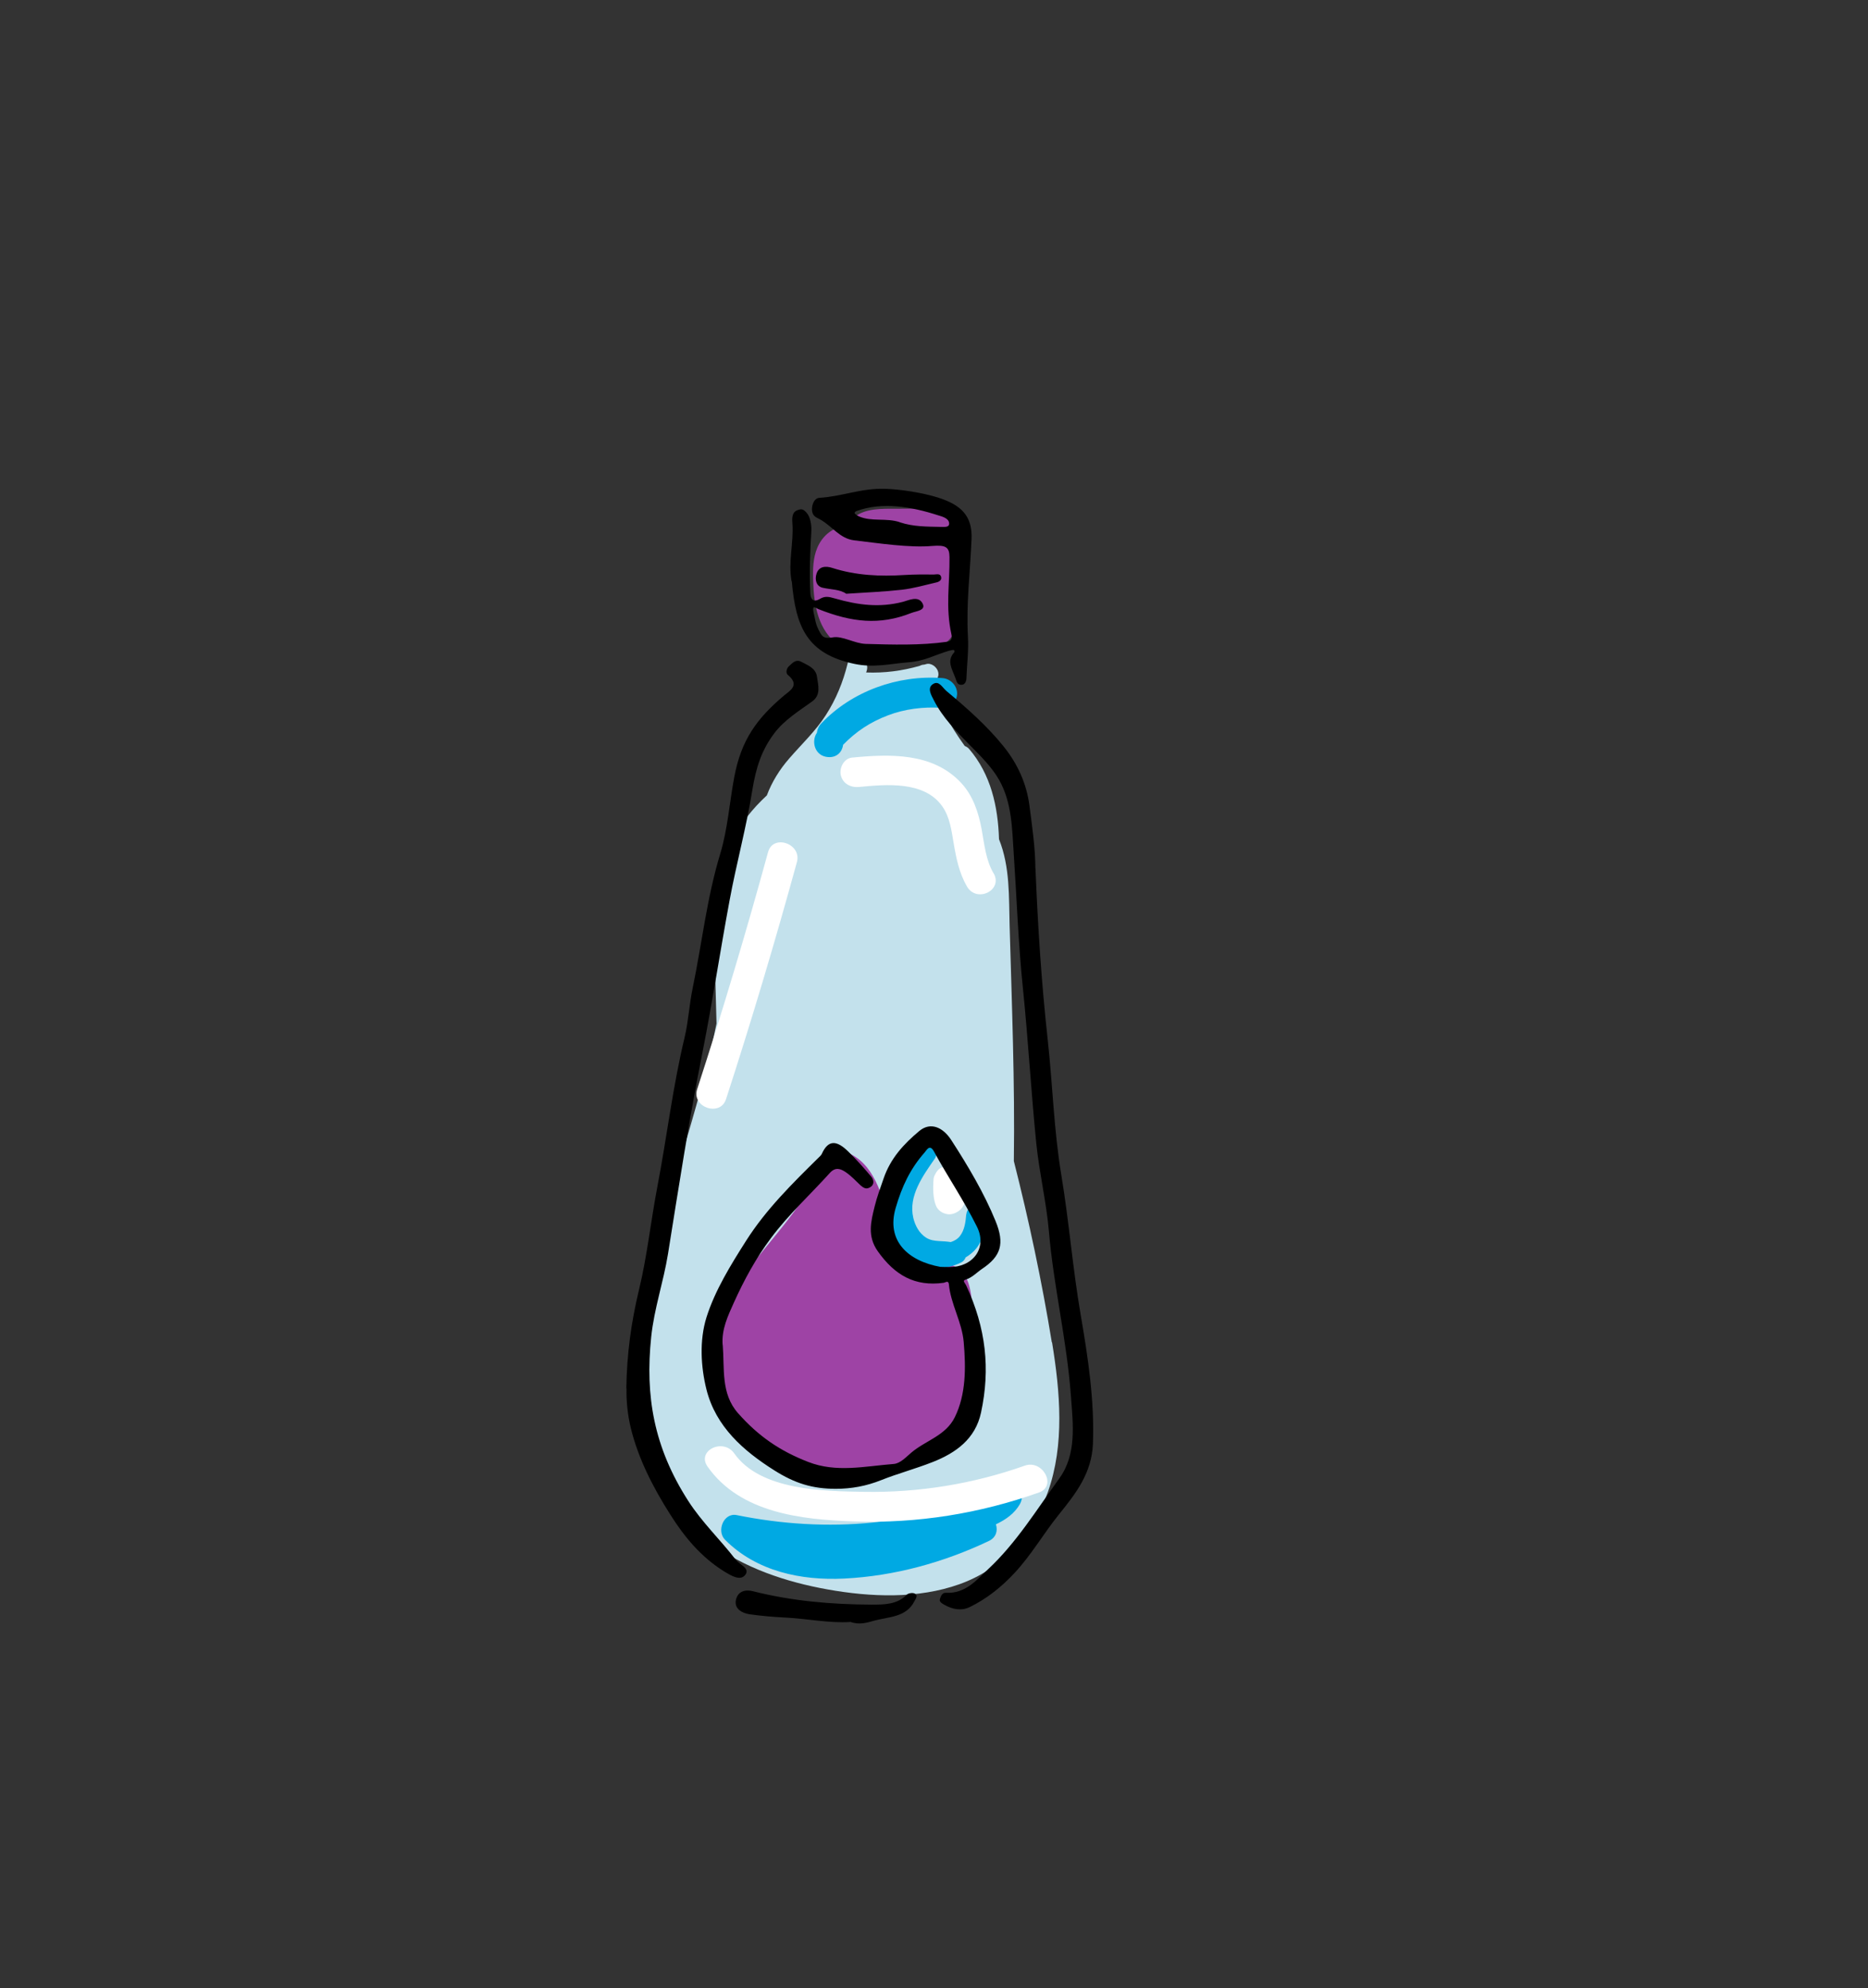<?xml version="1.0" encoding="UTF-8"?><svg xmlns="http://www.w3.org/2000/svg" viewBox="0 0 186.35 198.28"><rect x="0" y="0" width="186.35" height="198.28" fill="#333333" stroke="none"/><defs><style>.cls-1{fill:#9e43a5;}.cls-1,.cls-2,.cls-3,.cls-4,.cls-5{stroke-width:0px;}.cls-2{fill:#c3e1ec;}.cls-3{fill:#000;}.cls-4{fill:#00a9e3;}.cls-5{fill:#fff;}</style></defs><g id="kleur"><path class="cls-2" d="M104.93,133.89c-.99-6.07-2.27-12.1-3.79-18.09.11-7.84-.2-15.61-.42-23.45-.08-2.89.05-5.88-1.06-8.65-.1-3.26-.81-6.46-2.98-9-.14-.16-.29-.24-.44-.3-1.5-2.1-2.66-4.04-2.85-6.58.18-.21.28-.48.2-.8-.11-.48-.7-.95-1.21-.78-.06.02-.12.03-.19.05-.16,0-.31.05-.44.12-1.74.5-3.52.73-5.34.66.02-.08.05-.16.07-.24.3-1.23-1.62-1.9-1.92-.66-.45,1.84-1.16,3.58-2.18,5.16-1.03,1.6-2.4,2.88-3.64,4.31-.96,1.1-1.73,2.33-2.24,3.69-1.42,1.32-2.61,2.78-3.35,4.4-2.4,5.23-1.79,12.28-1.67,18.36-1.78,8.89-5.18,17.35-6.78,26.29-1.56,8.7-2.01,19.43,6.14,25.48,3.41,2.54,7.57,3.92,11.69,4.66,4.35.78,9.03.96,13.17-.51,4.29-1.52,7.34-4.97,8.83-9.18,1.69-4.76,1.23-9.99.42-14.96Z"/><path class="cls-1" d="M97.52,136.93c-.07-1.71-.21-3.42-.4-5.12-.17-1.45-.07-3.72-1.1-4.92-1.06-1.23-3.13-.93-4.52-1.47-1.82-.7-2.43-2.38-2.91-4.08-.73-2.61-1.66-5.86-4.73-6.59-.52-.12-.92.13-1.13.48-.25.08-.47.26-.59.56-2.37,6.05-8.12,9.95-10.5,16-2.03,5.14-.7,11.51,4.92,13.96,5.54,2.42,13.48,2.1,18.35-1.3,2.58-1.8,2.74-4.58,2.62-7.53Z"/><path class="cls-4" d="M96.39,121.12c-.06.74-.16,1.56-.63,2.16-.23.3-.55.48-.91.6-.39-.06-.77-.08-1.17-.1-.47-.03-.91-.09-1.31-.35-.68-.44-1.08-1.2-1.26-1.96-.52-2.19.98-4.23,2.13-5.89.72-1.04-.99-2.16-1.7-1.12-1.37,1.99-2.81,4.31-2.47,6.84-.45.16-.8.6-.66,1.12.83,3.25,4.51,4.99,7.48,3.49.22-.11.36-.29.44-.5.39-.23.75-.52,1.05-.88.73-.91.93-2.12,1.03-3.26.11-1.27-1.9-1.41-2.01-.14Z"/><path class="cls-5" d="M96.14,118.12c-.23-.54-.66-.98-1.07-1.4-.23-.23-.51-.35-.84-.33-.33.02-.56.17-.75.42-.08.1-.14.21-.19.32-.08.14-.14.28-.16.46-.01.1,0,.21-.02.31,0,.04,0,.07,0,.11-.03.45-.02.89.04,1.35.04.32.11.61.23.91.2.47.66.76,1.15.83.42.06.83-.11,1.15-.35.27-.2.45-.5.57-.81.23-.58.12-1.24-.12-1.81Z"/><path class="cls-1" d="M95.68,54c-.02-.29-.11-.58-.25-.83.51-.85.13-2.25-1.19-2.33-1.46-.09-2.92-.13-4.37-.1-1.34.02-2.96-.11-4.16.52-.51.27-.89.66-1.19,1.11-1.37.2-2.43.96-2.98,2.25-.44,1.02-.46,2.21-.42,3.33.07,2.34.47,4.99,2.63,6.45,1.18.8,2.7,1.04,4.09,1.12,1.28.08,2.57-.1,3.59-.86,1.39,0,2.9-.03,3.64-1.37.37-.67.44-1.43.52-2.19.08-.78.14-1.57.18-2.36.07-1.58.04-3.16-.07-4.74Z"/><path class="cls-4" d="M99.2,148.34c-.5.86-1.53,1.14-2.44,1.44-.99.34-2,.63-3.01.89-2.18.56-4.4.95-6.65,1.18-4.52.46-9.12.17-13.61-.74-1.31-.26-2.03,1.59-1.16,2.46,3.15,3.17,7.62,4.08,11.88,3.87,5.04-.25,9.96-1.62,14.44-3.75.74-.35.9-1.05.7-1.66.98-.46,1.86-1.08,2.39-2.01.94-1.64-1.61-3.33-2.55-1.68Z"/><path class="cls-4" d="M94.03,67.63c-4.5-.34-9.04,1.32-12.09,4.51-.26.27-.41.61-.45.95-.58.84-.23,2.33,1.13,2.42.9.06,1.4-.55,1.49-1.23,1.31-1.34,2.7-2.26,4.49-2.94,1.62-.62,3.52-.87,5.32-.74.82.06,1.53-.58,1.56-1.38s-.64-1.53-1.46-1.59Z"/><path class="cls-5" d="M99.11,87.09c-.78-1.34-.91-2.91-1.19-4.42-.31-1.65-.85-3.31-2.04-4.59-2.84-3.05-7.16-2.88-10.88-2.52-.81.08-1.29,1.02-1.12,1.76.2.86,1.01,1.25,1.82,1.17,2.64-.25,6.49-.64,8.3,1.93.76,1.07.92,2.43,1.14,3.7.25,1.48.55,2.96,1.32,4.29.97,1.69,3.64.38,2.66-1.32Z"/><path class="cls-5" d="M102.23,146.18c-5.1,1.81-10.57,2.71-16.05,2.61-3.96-.07-10.31-.11-12.93-3.83-1.11-1.58-3.79-.28-2.66,1.32,3.26,4.63,9.39,5.28,14.56,5.46,6.36.23,12.61-.79,18.51-2.89,1.8-.64.36-3.31-1.43-2.67Z"/><path class="cls-5" d="M76.62,84.99c-2.17,7.94-4.53,15.82-7.07,23.64-.59,1.81,2.3,2.8,2.88.99,2.54-7.82,4.89-15.7,7.07-23.64.5-1.83-2.38-2.83-2.88-.99Z"/></g><g id="Laag_1"><path class="cls-3" d="M72.1,134.14c.19,2.38-.2,4.85,1.52,6.8,2.05,2.32,4.2,3.78,7.01,4.87,2.8,1.09,5.62.43,8.53.2.64-.05,1.2-.66,1.74-1.12,1.44-1.23,3.45-1.69,4.36-3.56,1.11-2.27,1.1-4.9.88-7.47-.17-2.01-1.3-3.8-1.48-5.77-.04-.43-.36-.17-.51-.15-2.89.4-4.89-.76-6.58-3.14-1.07-1.51-.69-2.96-.32-4.46.24-.98.59-1.9.9-2.81.69-2,1.99-3.42,3.56-4.73,1.13-.94,2.37-.36,3.19.91,1.64,2.53,3.28,5.29,4.41,8.06.94,2.29.54,3.53-1.35,4.79-.53.36-.99.88-1.65,1.07-.34.1-.01.38.07.56,1.99,4.29,2.42,8.33,1.49,12.68-.56,2.65-2.52,4.04-4.83,4.95-1.7.67-3.55,1.17-5.1,1.79-1.55.62-2.99.87-4.54.88-2.35,0-4.1-.54-6.17-1.85-3.07-1.94-5.82-4.35-6.75-8.04-.57-2.27-.72-4.92,0-7.22.85-2.69,2.43-5.24,3.95-7.63,1.99-3.13,4.61-5.71,7.24-8.3.11-.11.25-.23.31-.36.65-1.45,1.5-1.36,2.64-.24.83.81,1.55,1.62,2.29,2.5.28.34.32.79-.07,1.04-.39.25-.65.15-1.06-.23s-.82-.84-1.38-1.23c-.56-.39-1.07-.55-1.62.06-1.93,2.14-4.11,4.13-5.87,6.49-1.48,1.98-2.68,4.17-3.71,6.46-.59,1.32-1.23,2.64-1.11,4.2ZM93.84,126.35c.12.02.51.01.85.02,2.3.04,3.85-1.84,2.77-4.02-1.33-2.68-2.93-5-4.28-7.49-.43-.79-.72-.17-.93.07-1.47,1.67-2.28,3.42-2.9,5.55-.95,3.24,1.18,5.29,4.49,5.88Z"/><path class="cls-3" d="M103.3,86.65c.23,5.68.59,11.36,1.22,17.05.49,4.48.61,8.99,1.35,13.45.78,4.68,1.14,9.38,1.95,14.06.73,4.23,1.37,8.5,1.21,12.79-.11,2.92-1.74,5-3.34,6.98-1.56,1.92-2.78,4.08-4.47,5.89-1.28,1.38-2.74,2.56-4.45,3.4-.83.41-1.73.27-2.59-.23-.23-.14-.53-.28-.4-.61.1-.27.22-.59.58-.57,1.95.1,3.06-1.27,4.22-2.36,2.82-2.63,4.84-5.94,7.09-9.04,1.75-2.41,1.38-5.36,1.16-8.28-.4-5.47-1.72-10.88-2.19-16.34-.25-2.93-.96-5.86-1.26-8.79-.52-5.18-.81-10.36-1.34-15.53-.46-4.46-.61-8.92-.91-13.37-.17-2.46-.16-5.05-1.45-7.35-.73-1.29-1.86-2.4-2.93-3.48-1.36-1.38-2.71-2.75-3.59-4.48-.27-.53-.69-1.22-.09-1.61.61-.4.94.36,1.37.71,2.01,1.68,3.99,3.42,5.64,5.46,1.44,1.77,2.34,3.78,2.62,5.98.27,2.09.58,4.17.59,6.26Z"/><path class="cls-3" d="M62.48,138.49c.06-3.51.48-6.59,1.28-9.91.8-3.31,1.17-6.84,1.82-10.23.95-4.96,1.54-10,2.72-14.9.38-1.59.46-3.28.8-4.9.93-4.49,1.42-9.04,2.76-13.43.73-2.41.92-5.13,1.39-7.62.68-3.63,2.19-5.8,4.99-8.15.58-.48,1.58-1.02.35-2.04-.23-.19-.13-.67.14-.89.27-.22.63-.73,1.21-.41.57.32,1.43.58,1.56,1.48s.41,1.83-.48,2.47c-1.3.94-2.76,1.83-3.76,3.15-1.3,1.72-1.84,3.44-2.21,5.7-.58,3.64-1.59,7.32-2.27,11-.93,5-1.7,10.09-2.69,15.09-1.33,6.67-2.37,13.4-3.45,20.15-.45,2.8-1.38,5.43-1.68,8.31-.61,5.87.26,10.99,3.7,16.34,1.36,2.12,3.21,3.88,4.72,5.84.4.52,1.47.88.97,1.53-.5.66-1.45.06-2.14-.36-2.27-1.42-3.92-3.4-5.33-5.63-1.75-2.75-3.19-5.58-3.94-8.6-.33-1.35-.47-2.79-.44-4.01Z"/><path class="cls-3" d="M78.97,57.98c-.36-1.93.22-3.81.08-5.77-.04-.56-.06-1.16.57-1.35.34-.11.52-.1.87.31.35.41.48,1.2.45,1.79-.12,2.06-.21,4.15-.1,6.22.03.67.38.89.92.57.54-.33.91-.24,1.54-.06,2.33.67,4.45.93,6.75.34.59-.15,1.52-.64,1.96.11.44.75-.61.8-1.11,1-3.15,1.25-5.96.92-9.23-.38-.18-.07-.42-.25-.5-.18-.08.06-.04.36,0,.55.15.57.17,1.06.49,1.68s.45.94,1.41.76,2.16.61,3.29.65c2.65.08,5.5.16,8.1-.21.5-.07.53-.38.45-.76-.6-2.7-.16-4.96-.19-7.69-.01-.99-.36-1.22-1.71-1.11-2.3.2-5.34-.27-7.8-.56-1.43-.17-2.18-1.39-3.37-2.07-.37-.21-.72-.29-.82-.8s.15-1.34.73-1.37c2.35-.15,4.11-.97,6.55-.9,1.58.05,3.77.4,5.26.87,2.35.74,3.46,1.86,3.36,4.15-.14,3.37-.54,6.38-.36,9.75.08,1.4-.1,2.74-.15,4.13-.01.33-.17.68-.55.65s-.42-.32-.54-.65c-.37-1-.9-1.74-.12-2.6.03-.03.04-.2-.05-.22s-.29.03-.46.07c-1.46.42-2.43,1.04-4.12,1.16-1.69.13-3.38.57-5.35.15-4.68-1-5.83-3.62-6.23-8.22ZM89.76,52.09c1.36.45,2.72.43,4.06.46.41,0,.92.08.86-.4-.06-.48-.72-.64-1.11-.76-2.7-.87-5.53-1.34-8.1-.43-.11.04-.25.15-.21.23.04.08.26.24.42.31,1.28.56,2.72.13,4.08.58Z"/><path class="cls-3" d="M84.84,161.77c-2.11.14-4.3-.33-6.49-.44-1.19-.06-2.39-.16-3.58-.33-.72-.11-1.49-.52-1.37-1.34.12-.78.73-1.2,1.7-.96,3.92.99,7.86,1.32,11.81,1.34,1.29,0,2.59,0,3.55-.99.15-.16.61-.22.8-.11.35.21.09.5-.04.76-.82,1.64-2.61,1.54-4.08,1.96-.67.19-1.45.42-2.31.1Z"/><path class="cls-3" d="M84.42,59.22c-.64-.45-1.51-.41-2.35-.6-.66-.15-.8-.83-.61-1.41.24-.75.94-.77,1.56-.57,2.4.77,4.79.86,7.2.71.98-.06,1.97-.06,2.96-.05.23,0,.6-.13.7.22.1.36-.22.52-.51.58-1.13.26-2.25.59-3.41.72-1.78.2-3.59.27-5.54.4Z"/></g></svg>